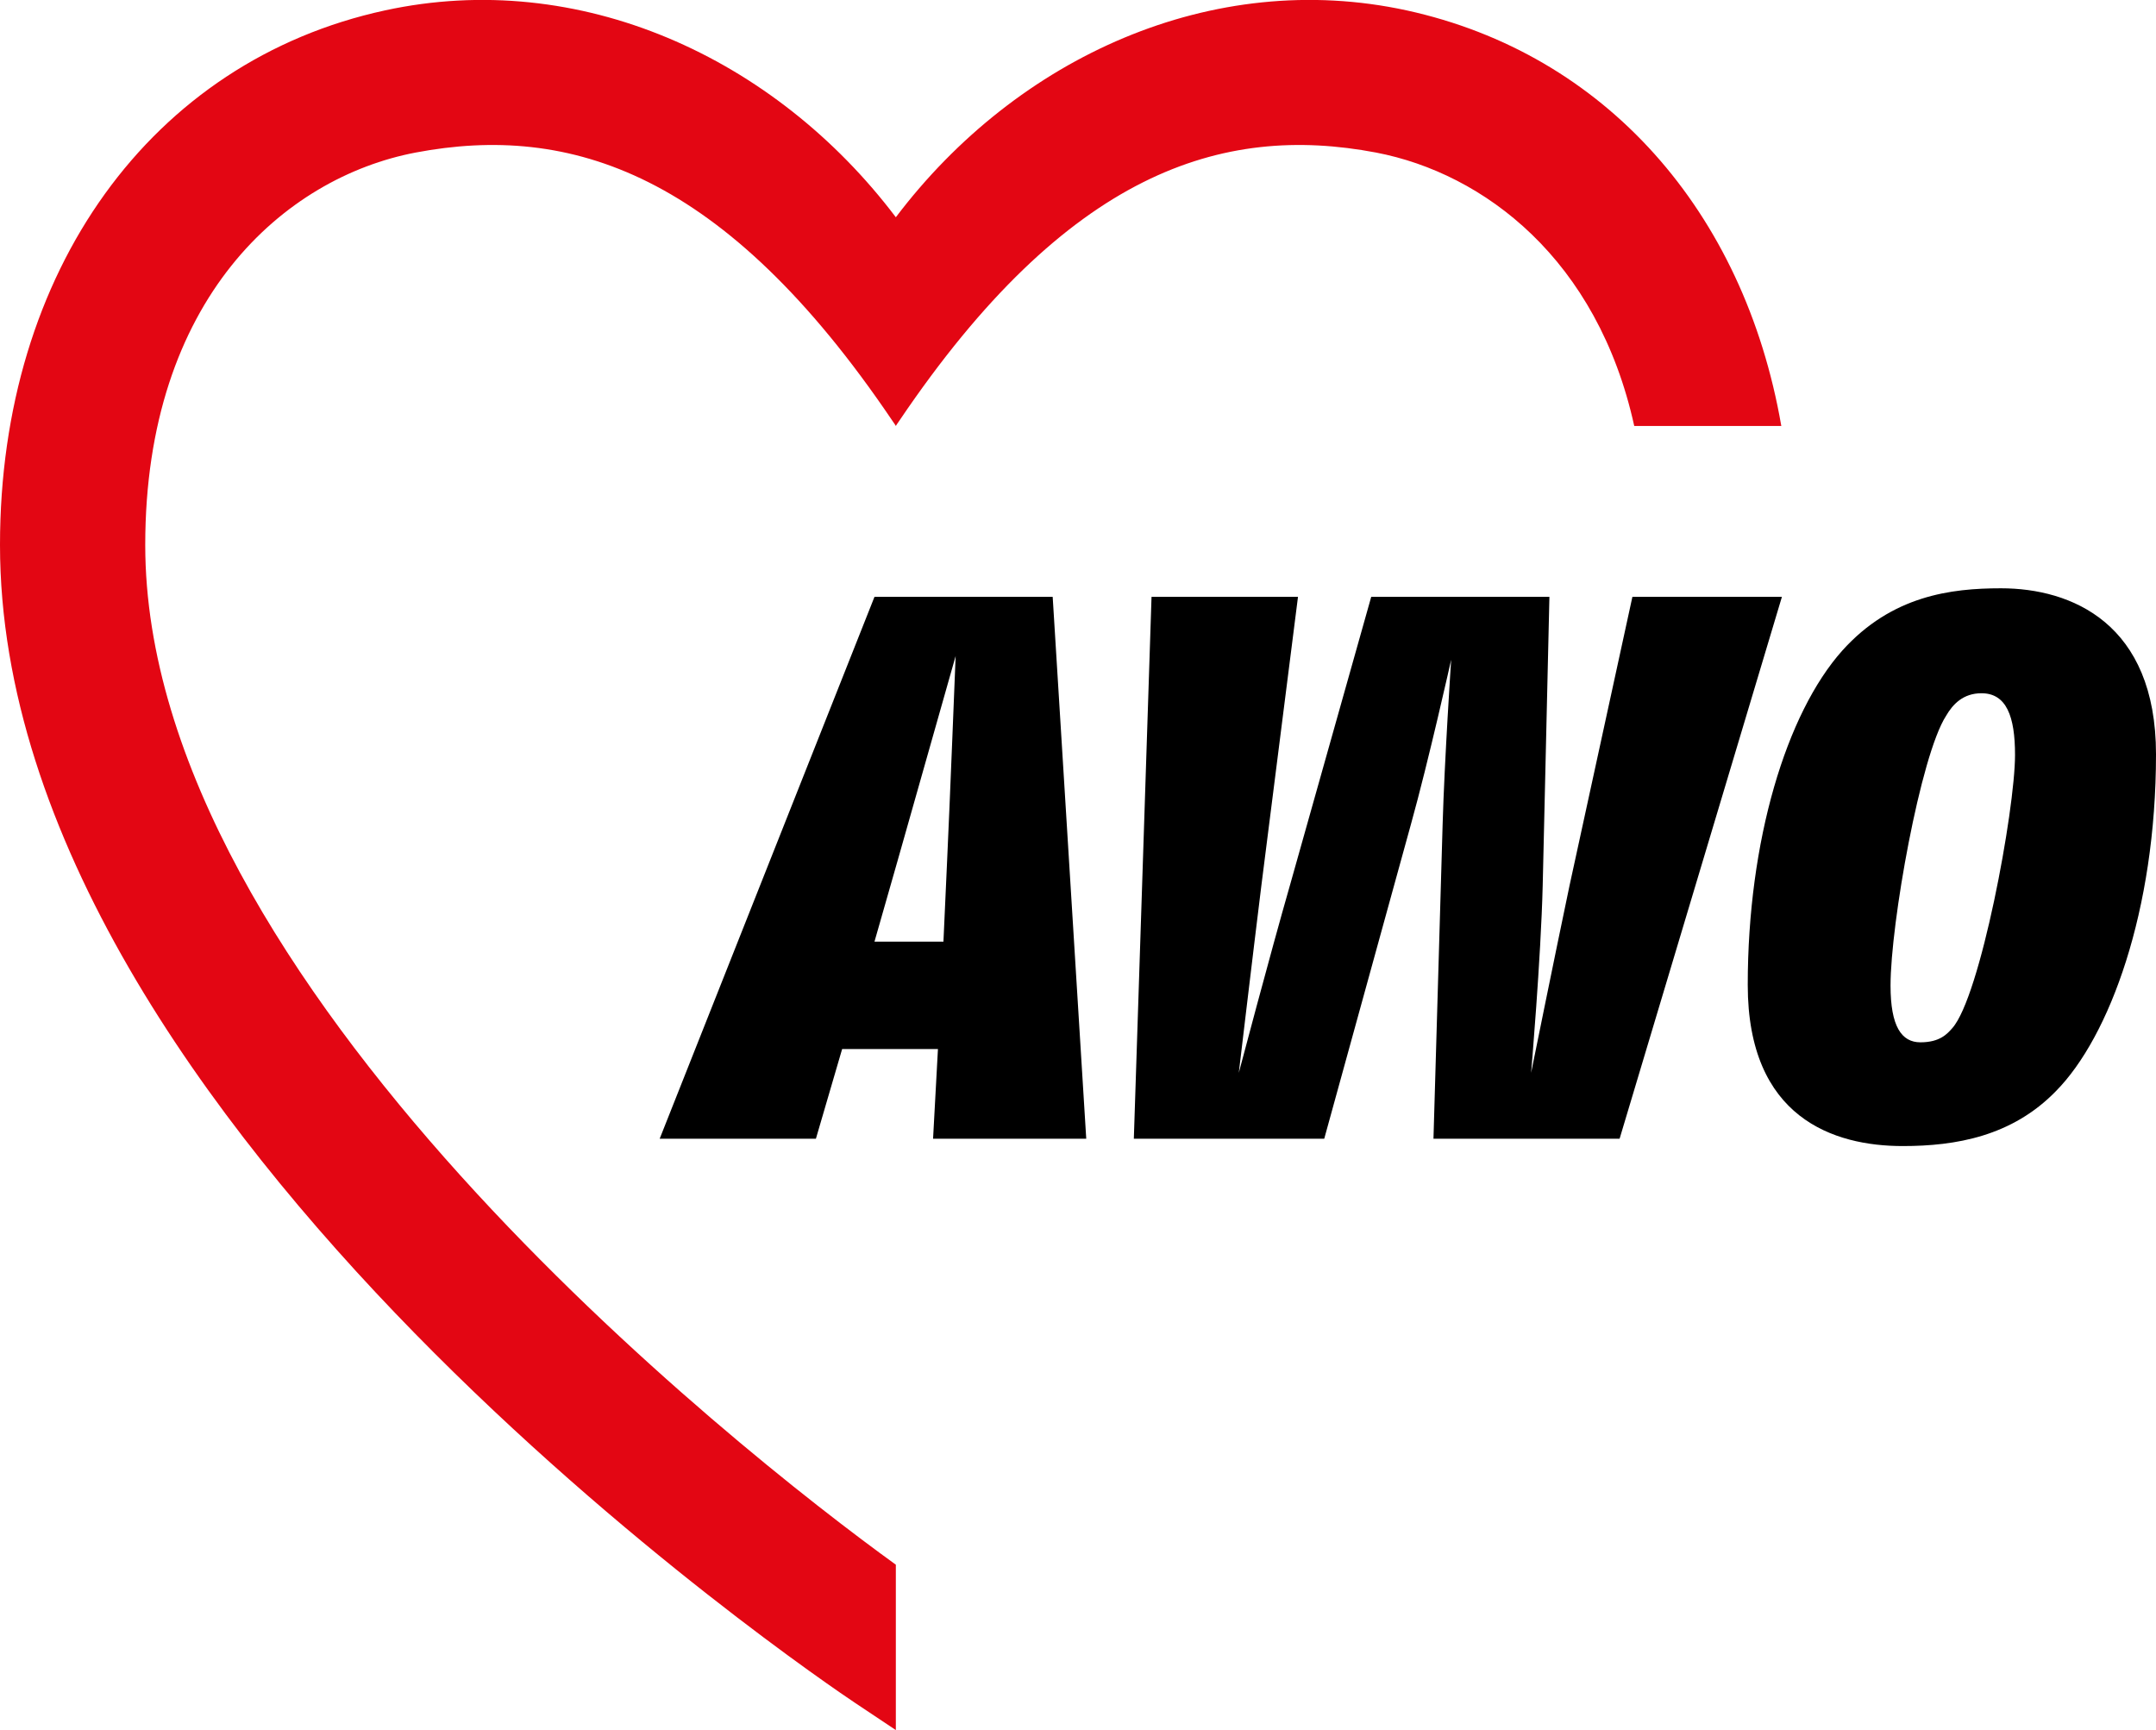<?xml version="1.0" encoding="utf-8"?>
<!-- Generator: Adobe Illustrator 24.2.3, SVG Export Plug-In . SVG Version: 6.00 Build 0)  -->
<svg version="1.1" id="AWO" xmlns="http://www.w3.org/2000/svg" xmlns:xlink="http://www.w3.org/1999/xlink" x="0px" y="0px"
	 viewBox="0 0 353.3 283.5" style="enable-background:new 0 0 353.3 283.5;" xml:space="preserve">
<style type="text/css">
	.st0{fill:#E30613;}
</style>
<g>
	<path class="st0" d="M291.9,69.8c-6.1-35.2-28.9-61-61.4-68.1c-31.8-6.9-63.8,7.6-83.7,33.9C126.9,9.3,94.9-5.2,63.1,1.7
		C24.8,10,0,44.4,0,89.3c0,95.2,134.5,186,140.2,189.8l6.6,4.4c0,0,0-10.9,0-27.1c-26.3-19-123-95.4-123-167.1
		C23.8,49,46.6,29.1,68.1,25c25.3-4.8,50.6,3.2,78.1,43.9c0.3,0.4,0.6,0.9,0.6,0.9s0.3-0.5,0.6-0.9c27.5-40.7,52.8-48.7,78.1-43.9
		c17.7,3.4,36.3,17.5,42.3,44.8L291.9,69.8L291.9,69.8z"/>
	<g>
		<path d="M152.9,186.6l0.8-14.7H138l-4.3,14.7h-25.6l35.2-88.8h29.2l5.5,88.8H152.9z M147.1,141l-3.8,13.3h11.3l0.6-13.2
			c0.4-8.4,1.4-33.6,1.4-33.6S150.3,129.7,147.1,141z"/>
		<path d="M265.4,186.6h-30.5l1.5-51.5c0.3-10.5,1.4-27,1.4-27s-3.7,16.6-6.6,27L217,186.6h-31.2l2.9-88.8h24l-6,47.3
			c-1.4,11.3-3.7,30.7-3.7,30.7s5.1-19.3,8.4-30.8l13.3-47.2h29.2l-1.1,47.3c-0.3,12.1-1.9,30.7-1.9,30.7s3.8-18.8,6.3-30.7
			l10.3-47.3H292L265.4,186.6z"/>
		<path d="M336.9,178.8c-7.2,7.4-16.4,9-25.1,9c-11.3,0-25.4-4.6-25.4-26.4c0-23.6,6.3-44.5,15.5-54.8c8.1-9,17.8-10.2,26-10.2
			c11.5,0,25.4,5.7,25.4,27.2C353.3,149.2,345.7,169.9,336.9,178.8z M324.7,113.6c-3,0-4.7,1.8-5.8,3.7c-4.2,6.5-9.1,34.1-9.1,44.2
			c0,6.7,1.8,9.3,4.9,9.3c3.2,0,4.4-1.4,5.2-2.3c4.6-5.1,10.3-35.7,10.3-44.8C330.2,117.4,328.8,113.6,324.7,113.6z"/>
	</g>
</g>
</svg>

